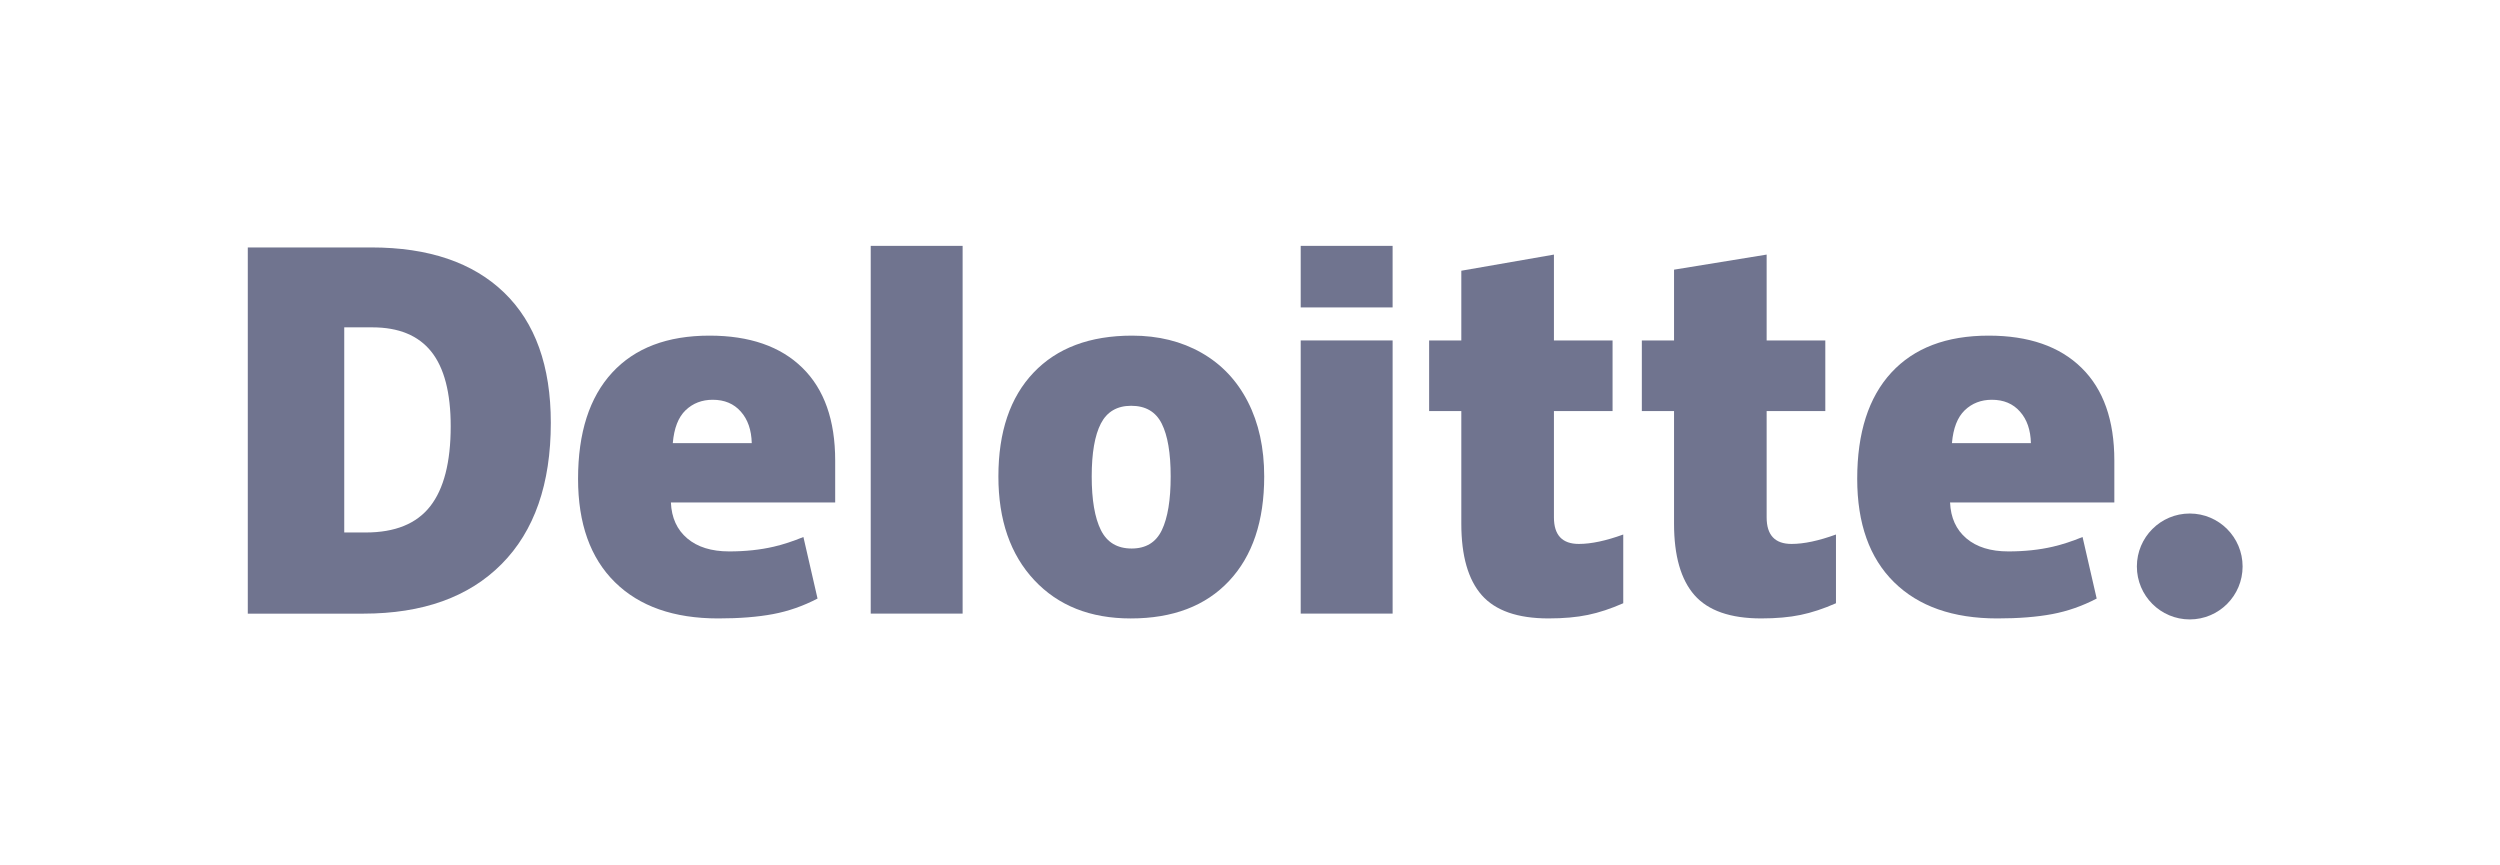 <svg width="260" height="90" viewBox="0 0 260 90" fill="none" xmlns="http://www.w3.org/2000/svg">
<g clip-path="url(#clip0_108_290)">
<path d="M222.235 58.914C222.235 55.873 224.699 53.406 227.733 53.406C230.769 53.406 233.23 55.873 233.23 58.914C233.23 61.955 230.769 64.42 227.733 64.42C224.699 64.42 222.235 61.955 222.235 58.914Z" fill="#70748F"/>
<path d="M46.873 44.333C46.873 40.844 46.2 38.256 44.854 36.57C43.507 34.886 41.465 34.044 38.721 34.044H35.801V55.378H38.035C41.083 55.378 43.317 54.472 44.74 52.656C46.16 50.842 46.873 48.067 46.873 44.333ZM57.285 43.97C57.285 50.325 55.579 55.223 52.168 58.661C48.757 62.1 43.962 63.819 37.78 63.819H25.77V25.734H38.619C44.579 25.734 49.18 27.298 52.423 30.423C55.664 33.55 57.285 38.063 57.285 43.97Z" fill="#70748F"/>
<path d="M90.555 63.815H100.112V25.57H90.555V63.815Z" fill="#70748F"/>
<path d="M113.538 49.551C113.538 51.989 113.857 53.849 114.491 55.127C115.128 56.407 116.194 57.046 117.692 57.046C119.175 57.046 120.224 56.407 120.835 55.127C121.446 53.849 121.75 51.989 121.75 49.551C121.75 47.125 121.441 45.296 120.822 44.061C120.202 42.822 119.144 42.202 117.643 42.202C116.176 42.202 115.128 42.819 114.491 44.046C113.857 45.275 113.538 47.109 113.538 49.551ZM131.477 49.551C131.477 54.197 130.262 57.821 127.824 60.419C125.388 63.018 121.979 64.318 117.595 64.318C113.392 64.318 110.046 62.989 107.562 60.331C105.076 57.672 103.833 54.08 103.833 49.551C103.833 44.92 105.05 41.321 107.488 38.755C109.925 36.189 113.343 34.906 117.743 34.906C120.463 34.906 122.868 35.501 124.952 36.688C127.038 37.875 128.649 39.576 129.78 41.791C130.913 44.003 131.477 46.591 131.477 49.551Z" fill="#70748F"/>
<path d="M135.273 63.814H144.832V49.178V35.406H135.273V63.814Z" fill="#70748F"/>
<path d="M135.273 31.972H144.831V25.57H135.273V31.972Z" fill="#70748F"/>
<path d="M164.198 56.569C165.488 56.569 167.025 56.241 168.818 55.589V62.737C167.529 63.304 166.304 63.711 165.139 63.951C163.975 64.195 162.608 64.316 161.044 64.316C157.835 64.316 155.522 63.508 154.101 61.895C152.686 60.283 151.977 57.806 151.977 54.464V42.753H148.629V35.409H151.977V28.155L161.609 26.477V35.409H167.707V42.753H161.609V53.81C161.609 55.65 162.473 56.569 164.198 56.569Z" fill="#70748F"/>
<path d="M186.321 56.569C187.611 56.569 189.148 56.241 190.941 55.589V62.737C189.654 63.304 188.427 63.711 187.263 63.951C186.096 64.195 184.734 64.316 183.167 64.316C179.958 64.316 177.645 63.508 176.227 61.895C174.81 60.283 174.1 57.806 174.1 54.464V42.753H170.751V35.409H174.1V28.045L183.731 26.477V35.409H189.832V42.753H183.731V53.81C183.731 55.65 184.594 56.569 186.321 56.569Z" fill="#70748F"/>
<path d="M203.002 46.089C203.132 44.534 203.577 43.394 204.334 42.666C205.095 41.939 206.033 41.576 207.156 41.576C208.382 41.576 209.355 41.984 210.077 42.806C210.805 43.624 211.183 44.719 211.214 46.089H203.002ZM216.481 38.255C214.209 36.023 210.986 34.906 206.816 34.906C202.432 34.906 199.06 36.189 196.695 38.755C194.333 41.321 193.15 45.002 193.15 49.8C193.15 54.445 194.428 58.028 196.977 60.543C199.527 63.058 203.109 64.317 207.721 64.317C209.936 64.317 211.842 64.165 213.439 63.864C215.027 63.566 216.564 63.027 218.055 62.25L216.586 55.848C215.503 56.291 214.472 56.632 213.498 56.856C212.092 57.183 210.549 57.347 208.868 57.347C207.026 57.347 205.572 56.896 204.506 55.994C203.44 55.091 202.872 53.844 202.807 52.257H219.891V47.895C219.891 43.699 218.755 40.484 216.481 38.255Z" fill="#70748F"/>
<path d="M69.97 46.089C70.1 44.534 70.544 43.394 71.301 42.666C72.06 41.939 73.001 41.576 74.126 41.576C75.348 41.576 76.321 41.984 77.045 42.806C77.772 43.624 78.15 44.719 78.183 46.089H69.97ZM83.451 38.255C81.177 36.023 77.955 34.906 73.784 34.906C69.399 34.906 66.027 36.189 63.664 38.755C61.302 41.321 60.118 45.002 60.118 49.8C60.118 54.445 61.394 58.028 63.946 60.543C66.495 63.058 70.076 64.317 74.689 64.317C76.904 64.317 78.81 64.165 80.407 63.864C81.995 63.566 83.532 63.027 85.024 62.25L83.554 55.848C82.471 56.291 81.44 56.632 80.468 56.856C79.058 57.183 77.516 57.347 75.836 57.347C73.995 57.347 72.54 56.896 71.474 55.994C70.406 55.091 69.84 53.844 69.774 52.257H86.859V47.895C86.859 43.699 85.723 40.484 83.451 38.255Z" fill="#70748F"/>
</g>
<defs>
<clipPath id="clip0_108_290">
<rect width="209" height="40" fill="white" transform="translate(25 25)"/>
</clipPath>
</defs>
</svg>
